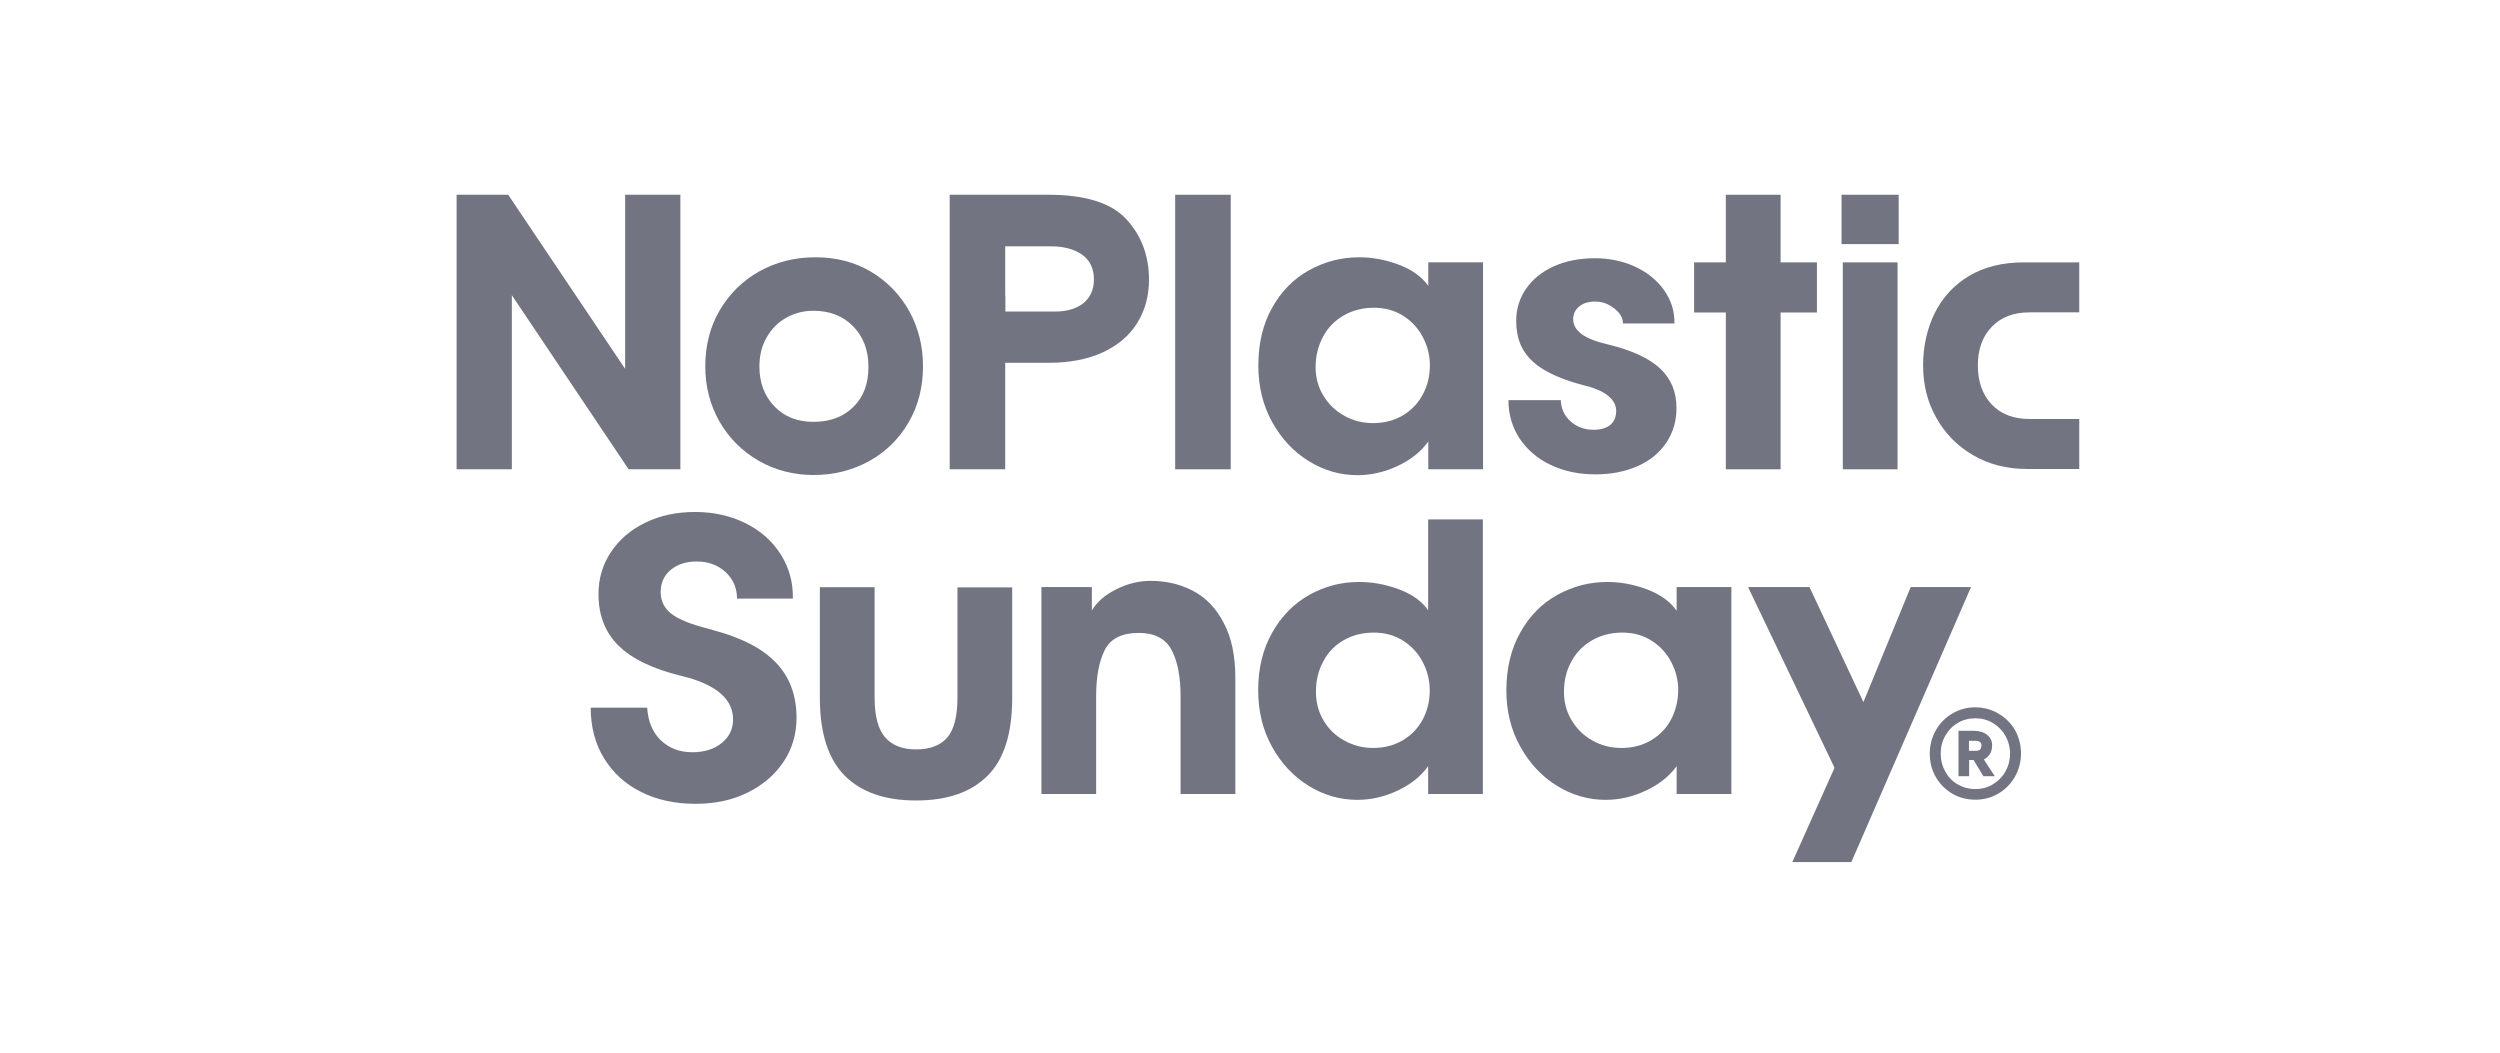 <svg width="114" height="48" viewBox="0 0 114 48" fill="none" xmlns="http://www.w3.org/2000/svg">
<rect width="114" height="48" fill="white"/>
<path d="M59.674 21.023C60.361 21.45 61.106 21.668 61.903 21.668C62.518 21.668 63.133 21.53 63.733 21.248C64.334 20.966 64.797 20.596 65.13 20.133V21.4H67.627V11.963H65.13V13.034C64.833 12.622 64.385 12.296 63.791 12.072C63.198 11.848 62.59 11.732 61.975 11.732C61.164 11.732 60.412 11.927 59.703 12.318C58.993 12.709 58.429 13.28 58.009 14.033C57.59 14.778 57.38 15.661 57.38 16.674C57.38 17.622 57.59 18.483 58.009 19.243C58.429 19.996 58.979 20.596 59.674 21.023ZM60.332 15.35C60.557 14.93 60.875 14.612 61.28 14.38C61.685 14.149 62.141 14.033 62.655 14.033C63.14 14.033 63.581 14.149 63.965 14.388C64.349 14.627 64.652 14.945 64.87 15.35C65.087 15.755 65.202 16.19 65.202 16.653C65.202 17.152 65.094 17.601 64.87 18.006C64.652 18.411 64.341 18.722 63.95 18.954C63.56 19.178 63.111 19.294 62.612 19.294C62.134 19.294 61.7 19.185 61.302 18.961C60.904 18.744 60.586 18.433 60.347 18.042C60.108 17.651 59.992 17.217 59.992 16.739C59.992 16.233 60.108 15.77 60.332 15.35Z" fill="#727581"/>
<path d="M72.67 19.598C72.251 19.598 71.903 19.468 71.621 19.214C71.332 18.961 71.187 18.636 71.172 18.245H68.784C68.784 18.896 68.958 19.482 69.298 20.003C69.646 20.517 70.116 20.922 70.717 21.204C71.317 21.487 71.99 21.631 72.743 21.631C73.466 21.631 74.111 21.508 74.675 21.255C75.239 21.009 75.674 20.647 75.985 20.184C76.296 19.721 76.448 19.193 76.448 18.599C76.448 17.861 76.195 17.261 75.695 16.797C75.196 16.334 74.414 15.973 73.343 15.712C72.786 15.582 72.374 15.422 72.121 15.234C71.867 15.046 71.737 14.815 71.737 14.554C71.737 14.315 71.831 14.127 72.012 13.975C72.193 13.823 72.439 13.751 72.75 13.751C73.061 13.751 73.351 13.86 73.618 14.069C73.886 14.286 74.016 14.511 74.002 14.75H76.354C76.368 14.2 76.209 13.7 75.891 13.244C75.572 12.789 75.131 12.427 74.574 12.166C74.016 11.906 73.394 11.775 72.721 11.775C72.034 11.775 71.411 11.898 70.869 12.137C70.319 12.383 69.899 12.723 69.595 13.158C69.291 13.592 69.139 14.084 69.139 14.627C69.139 15.133 69.24 15.575 69.45 15.936C69.66 16.298 69.978 16.609 70.42 16.87C70.861 17.13 71.433 17.362 72.149 17.55C72.67 17.673 73.061 17.832 73.314 18.035C73.568 18.238 73.698 18.469 73.698 18.73C73.698 19.005 73.611 19.222 73.43 19.374C73.257 19.518 73.003 19.598 72.67 19.598Z" fill="#727581"/>
<path d="M56.121 8.881H53.588V21.4H56.121V8.881Z" fill="#727581"/>
<path d="M78.698 21.4H81.195V14.25H82.852V11.964H81.195V8.881H78.698V11.964H77.251V14.25H78.698V21.4Z" fill="#727581"/>
<path d="M45.838 16.544H47.813C48.776 16.544 49.601 16.385 50.288 16.067C50.975 15.748 51.504 15.3 51.858 14.728C52.213 14.156 52.394 13.498 52.394 12.752C52.394 11.66 52.047 10.741 51.359 9.995C50.672 9.25 49.485 8.881 47.813 8.881H43.305V21.4H45.838V16.544ZM45.838 13.483V12.752V11.992V11.233H46.88H47.922C48.515 11.233 48.993 11.363 49.347 11.616C49.702 11.87 49.883 12.246 49.883 12.745C49.883 13.194 49.724 13.556 49.413 13.816C49.094 14.077 48.653 14.207 48.088 14.207H46.974H45.845V13.483H45.838Z" fill="#727581"/>
<path d="M41.438 19.251C41.872 18.498 42.089 17.651 42.089 16.711C42.089 15.784 41.879 14.945 41.46 14.185C41.04 13.432 40.454 12.832 39.716 12.39C38.97 11.949 38.131 11.732 37.19 11.732C36.242 11.732 35.381 11.949 34.621 12.376C33.861 12.803 33.261 13.396 32.819 14.149C32.378 14.902 32.161 15.755 32.161 16.703C32.161 17.63 32.378 18.469 32.812 19.229C33.246 19.981 33.84 20.575 34.592 21.009C35.345 21.443 36.184 21.66 37.096 21.66C38.037 21.66 38.883 21.443 39.651 21.016C40.403 20.596 41.004 20.003 41.438 19.251ZM38.92 18.549C38.464 19.005 37.856 19.236 37.089 19.236C36.351 19.236 35.757 18.997 35.309 18.527C34.853 18.049 34.629 17.442 34.629 16.711C34.629 16.211 34.737 15.77 34.961 15.386C35.178 15.003 35.475 14.699 35.852 14.489C36.228 14.279 36.64 14.171 37.089 14.171C37.842 14.171 38.442 14.409 38.905 14.88C39.368 15.357 39.6 15.965 39.6 16.718C39.607 17.478 39.383 18.093 38.92 18.549Z" fill="#727581"/>
<path d="M31.025 21.4V8.881H28.506V16.819L23.173 8.881H20.821V21.4H23.34V13.461L28.666 21.4H31.025Z" fill="#727581"/>
<path d="M86.528 11.964H84.032V21.4H86.528V11.964Z" fill="#727581"/>
<path d="M89.784 12.586C89.097 12.998 88.576 13.57 88.221 14.279C87.874 14.996 87.693 15.792 87.693 16.667C87.693 17.536 87.888 18.332 88.294 19.048C88.692 19.765 89.249 20.336 89.973 20.756C90.689 21.176 91.507 21.385 92.426 21.385H94.814V19.106H92.549C91.825 19.106 91.246 18.889 90.826 18.447C90.407 18.006 90.19 17.413 90.19 16.667C90.19 15.929 90.4 15.343 90.826 14.902C91.246 14.46 91.825 14.243 92.549 14.243H94.814V11.964H92.281C91.311 11.964 90.472 12.174 89.784 12.586Z" fill="#727581"/>
<path d="M86.579 8.881H83.974V11.131H86.579V8.881Z" fill="#727581"/>
<path d="M90.754 34.36C90.812 34.259 90.841 34.129 90.841 33.977C90.841 33.789 90.761 33.629 90.609 33.506C90.457 33.383 90.255 33.325 90.002 33.325H89.307V35.395H89.792V34.657H89.994L90.443 35.395H90.964L90.465 34.635C90.602 34.556 90.696 34.462 90.754 34.36ZM90.291 34.179C90.248 34.215 90.183 34.237 90.103 34.237H89.785V33.781H90.103C90.183 33.781 90.248 33.803 90.291 33.839C90.335 33.875 90.356 33.933 90.356 34.006C90.349 34.078 90.335 34.136 90.291 34.179Z" fill="#727581"/>
<path d="M91.123 32.537C90.805 32.349 90.45 32.254 90.067 32.254C89.691 32.254 89.343 32.349 89.025 32.537C88.706 32.725 88.453 32.978 88.272 33.304C88.091 33.629 87.997 33.984 87.997 34.367C87.997 34.758 88.091 35.113 88.272 35.431C88.46 35.757 88.706 36.003 89.025 36.191C89.343 36.379 89.698 36.466 90.088 36.466C90.465 36.466 90.812 36.372 91.13 36.184C91.449 35.996 91.695 35.742 91.883 35.417C92.064 35.091 92.158 34.736 92.158 34.353C92.158 33.969 92.064 33.615 91.883 33.289C91.702 32.978 91.449 32.725 91.123 32.537ZM91.449 35.178C91.311 35.424 91.116 35.619 90.877 35.764C90.638 35.909 90.371 35.981 90.081 35.981C89.785 35.981 89.517 35.909 89.278 35.771C89.032 35.634 88.844 35.438 88.706 35.185C88.569 34.939 88.496 34.664 88.496 34.367C88.496 34.071 88.562 33.796 88.706 33.55C88.844 33.304 89.032 33.108 89.278 32.964C89.517 32.819 89.785 32.754 90.081 32.754C90.371 32.754 90.638 32.826 90.877 32.971C91.116 33.115 91.311 33.311 91.449 33.557C91.586 33.803 91.659 34.078 91.659 34.367C91.659 34.657 91.586 34.932 91.449 35.178Z" fill="#727581"/>
<path d="M65.13 27.84C64.848 27.421 64.399 27.102 63.806 26.878C63.205 26.654 62.597 26.538 61.975 26.538C61.164 26.538 60.412 26.733 59.71 27.124C59.008 27.515 58.444 28.086 58.017 28.839C57.59 29.584 57.373 30.467 57.373 31.48C57.373 32.428 57.582 33.289 58.002 34.049C58.422 34.809 58.979 35.402 59.666 35.829C60.354 36.256 61.099 36.473 61.895 36.473C62.51 36.473 63.126 36.336 63.726 36.054C64.327 35.771 64.79 35.402 65.123 34.939V36.206H67.619V23.686H65.123V27.84H65.13ZM64.87 32.819C64.652 33.224 64.341 33.535 63.95 33.767C63.56 33.991 63.111 34.107 62.612 34.107C62.149 34.107 61.714 33.998 61.309 33.774C60.904 33.557 60.586 33.246 60.354 32.855C60.122 32.464 60.007 32.03 60.007 31.552C60.007 31.039 60.115 30.576 60.34 30.163C60.557 29.743 60.868 29.425 61.273 29.193C61.678 28.962 62.134 28.846 62.648 28.846C63.133 28.846 63.574 28.962 63.958 29.201C64.341 29.439 64.645 29.758 64.862 30.163C65.079 30.568 65.195 31.003 65.195 31.466C65.202 31.965 65.087 32.414 64.87 32.819Z" fill="#727581"/>
<path d="M76.448 27.84C76.151 27.42 75.702 27.102 75.109 26.878C74.516 26.653 73.908 26.538 73.293 26.538C72.482 26.538 71.73 26.733 71.02 27.124C70.311 27.515 69.747 28.086 69.327 28.839C68.907 29.584 68.69 30.467 68.69 31.48C68.69 32.428 68.9 33.289 69.327 34.049C69.747 34.809 70.304 35.402 70.991 35.829C71.679 36.256 72.424 36.473 73.22 36.473C73.835 36.473 74.45 36.336 75.051 36.053C75.652 35.771 76.115 35.402 76.455 34.939V36.205H78.951V26.769H76.455V27.84H76.448ZM76.194 32.819C75.977 33.224 75.666 33.535 75.275 33.767C74.885 33.991 74.436 34.107 73.937 34.107C73.459 34.107 73.025 33.998 72.627 33.774C72.229 33.557 71.91 33.246 71.672 32.855C71.433 32.464 71.317 32.03 71.317 31.552C71.317 31.039 71.426 30.576 71.657 30.163C71.882 29.743 72.2 29.425 72.605 29.193C73.01 28.962 73.466 28.846 73.98 28.846C74.465 28.846 74.906 28.962 75.29 29.201C75.673 29.439 75.977 29.758 76.194 30.163C76.412 30.568 76.527 31.003 76.527 31.466C76.52 31.965 76.412 32.414 76.194 32.819Z" fill="#727581"/>
<path d="M87.129 26.769L84.972 32.015L82.512 26.769H79.711L83.655 35.011L81.73 39.31H84.422L89.879 26.769H87.129Z" fill="#727581"/>
<path d="M54.413 26.95C53.827 26.639 53.183 26.487 52.466 26.487C51.931 26.487 51.403 26.617 50.889 26.878C50.368 27.138 50.006 27.464 49.789 27.84V26.769H47.488V36.206H49.984V31.748C49.984 30.865 50.114 30.17 50.375 29.642C50.636 29.121 51.157 28.861 51.924 28.861C52.647 28.861 53.147 29.121 53.422 29.635C53.697 30.149 53.834 30.858 53.834 31.748V36.206H56.331V30.894C56.331 29.895 56.157 29.07 55.802 28.405C55.462 27.746 54.999 27.261 54.413 26.95Z" fill="#727581"/>
<path d="M43.66 31.799C43.66 32.653 43.508 33.268 43.196 33.63C42.885 33.991 42.408 34.172 41.771 34.172C41.148 34.172 40.685 33.991 40.36 33.622C40.041 33.253 39.882 32.645 39.882 31.806V26.777H37.386V31.828C37.386 33.42 37.762 34.599 38.507 35.359C39.26 36.119 40.345 36.502 41.771 36.502C43.196 36.502 44.282 36.126 45.034 35.373C45.787 34.621 46.156 33.441 46.156 31.835V26.784H43.66V31.799Z" fill="#727581"/>
<path d="M32.501 28.73C32.479 28.716 32.45 28.709 32.414 28.701C32.378 28.694 32.342 28.687 32.306 28.672C31.51 28.47 30.945 28.245 30.619 27.992C30.294 27.746 30.127 27.406 30.127 26.994C30.127 26.581 30.279 26.241 30.583 25.988C30.887 25.735 31.278 25.604 31.77 25.604C32.291 25.604 32.733 25.763 33.08 26.082C33.427 26.4 33.608 26.805 33.608 27.297H36.155C36.17 26.559 35.982 25.886 35.605 25.286C35.222 24.678 34.686 24.2 33.999 23.86C33.311 23.52 32.544 23.346 31.698 23.346C30.851 23.346 30.099 23.506 29.433 23.831C28.767 24.15 28.246 24.598 27.862 25.17C27.479 25.742 27.291 26.386 27.291 27.095C27.291 28.057 27.595 28.839 28.203 29.439C28.81 30.04 29.766 30.503 31.075 30.822C31.155 30.843 31.242 30.865 31.314 30.887C31.394 30.909 31.473 30.923 31.553 30.952C32.183 31.154 32.653 31.408 32.964 31.719C33.275 32.03 33.427 32.392 33.427 32.804C33.427 33.246 33.254 33.608 32.906 33.883C32.559 34.165 32.117 34.302 31.567 34.302C30.981 34.302 30.504 34.114 30.127 33.752C29.751 33.383 29.549 32.891 29.512 32.269H26.936C26.936 33.145 27.139 33.919 27.544 34.577C27.949 35.236 28.506 35.75 29.23 36.111C29.947 36.473 30.779 36.654 31.719 36.654C32.602 36.654 33.384 36.488 34.078 36.148C34.773 35.807 35.323 35.344 35.721 34.751C36.119 34.158 36.322 33.485 36.322 32.732C36.322 31.712 36.011 30.872 35.388 30.221C34.759 29.562 33.796 29.07 32.501 28.73Z" fill="#727581"/>
</svg>
